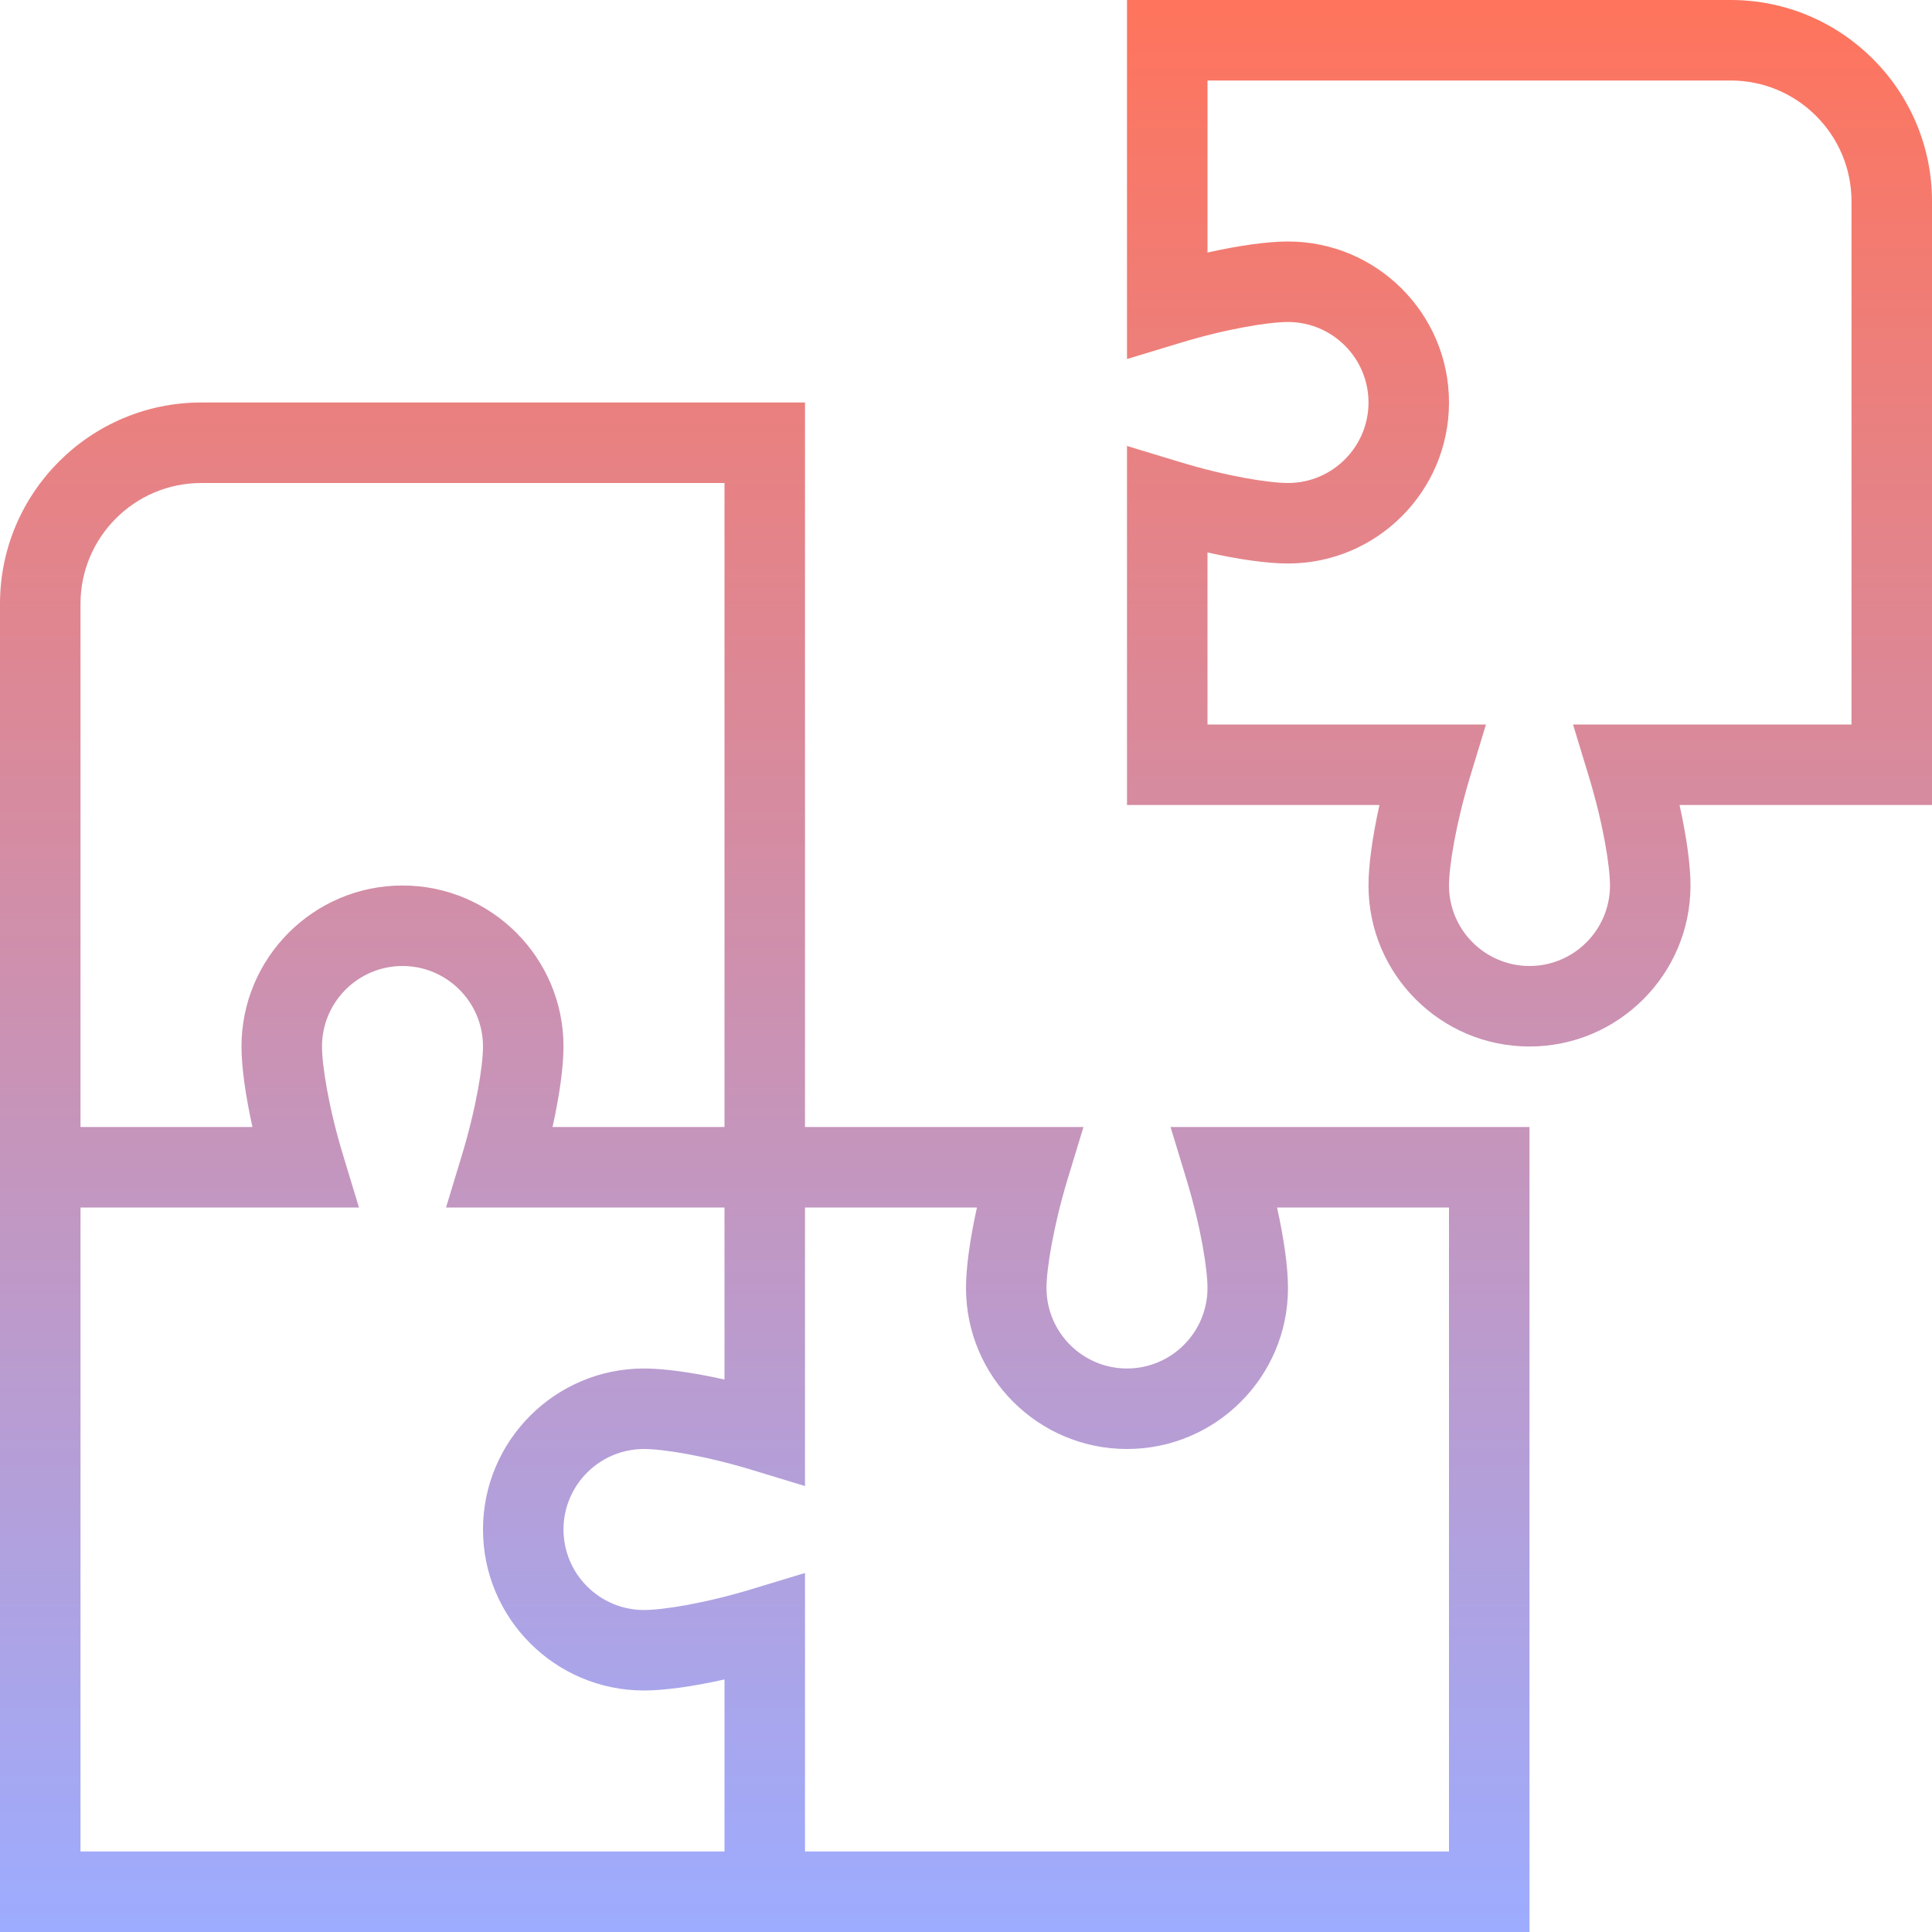 <svg width="60" height="60" viewBox="0 0 60 60" fill="none" xmlns="http://www.w3.org/2000/svg">
<g clip-path="url(#clip0_503_21958)">
<path d="M60 6.25C60 2.803 57.195 0 53.75 0H35V11.15L36.615 10.66C38.102 10.205 39.413 10 40 10C41.377 10 42.5 11.12 42.5 12.5C42.5 13.88 41.377 15 40 15C39.413 15 38.102 14.795 36.615 14.34L35 13.85V25H42.84C42.625 25.973 42.5 26.86 42.5 27.5C42.5 30.258 44.742 32.5 47.5 32.5C50.258 32.5 52.5 30.258 52.5 27.5C52.5 26.86 52.375 25.973 52.16 25H60V6.25ZM57.5 22.5H48.852L49.343 24.115C49.795 25.602 50 26.913 50 27.5C50 28.88 48.877 30 47.5 30C46.123 30 45 28.88 45 27.5C45 26.913 45.208 25.6 45.657 24.115L46.148 22.5H37.5V17.157C38.472 17.375 39.362 17.5 40 17.5C42.758 17.5 45 15.258 45 12.5C45 9.742 42.758 7.5 40 7.5C39.362 7.5 38.472 7.625 37.5 7.843V2.5H53.75C55.818 2.5 57.5 4.183 57.5 6.25V22.5ZM36.843 36.615C37.295 38.102 37.5 39.413 37.5 40C37.5 41.38 36.377 42.5 35 42.5C33.623 42.5 32.5 41.38 32.5 40C32.5 39.413 32.708 38.1 33.157 36.615L33.648 35H25V12.5H6.25C2.805 12.5 0 15.303 0 18.75V60H47.5V35H36.352L36.843 36.615ZM2.5 18.75C2.5 16.683 4.183 15 6.25 15H22.5V35H17.16C17.375 34.028 17.5 33.14 17.5 32.5C17.5 29.742 15.258 27.5 12.5 27.5C9.742 27.5 7.5 29.742 7.5 32.5C7.5 33.14 7.625 34.028 7.84 35H2.5V18.75ZM22.5 57.5H2.5V37.5H11.148L10.658 35.885C10.205 34.398 10 33.087 10 32.5C10 31.12 11.123 30 12.5 30C13.877 30 15 31.12 15 32.5C15 33.087 14.793 34.4 14.342 35.885L13.852 37.5H22.5V42.843C21.527 42.625 20.637 42.5 20 42.5C17.242 42.5 15 44.742 15 47.5C15 50.258 17.242 52.5 20 52.5C20.637 52.5 21.527 52.375 22.5 52.157V57.5ZM39.66 37.5H45V57.5H25V48.85L23.385 49.34C21.898 49.795 20.587 50 20 50C18.622 50 17.5 48.88 17.5 47.5C17.5 46.12 18.622 45 20 45C20.587 45 21.898 45.205 23.385 45.66L25 46.15V37.5H30.34C30.125 38.472 30 39.36 30 40C30 42.758 32.242 45 35 45C37.758 45 40 42.758 40 40C40 39.36 39.875 38.472 39.66 37.5Z" fill="url(#paint0_linear_503_21958)"/>
</g>
<defs>
<linearGradient id="paint0_linear_503_21958" x1="30" y1="0" x2="30" y2="60" gradientUnits="userSpaceOnUse">
<stop stop-color="#FF745C"/>
<stop offset="1" stop-color="#9DACFF"/>
</linearGradient>
<clipPath id="clip0_503_21958">
<rect width="60" height="60" fill="white"/>
</clipPath>
</defs>
</svg>
